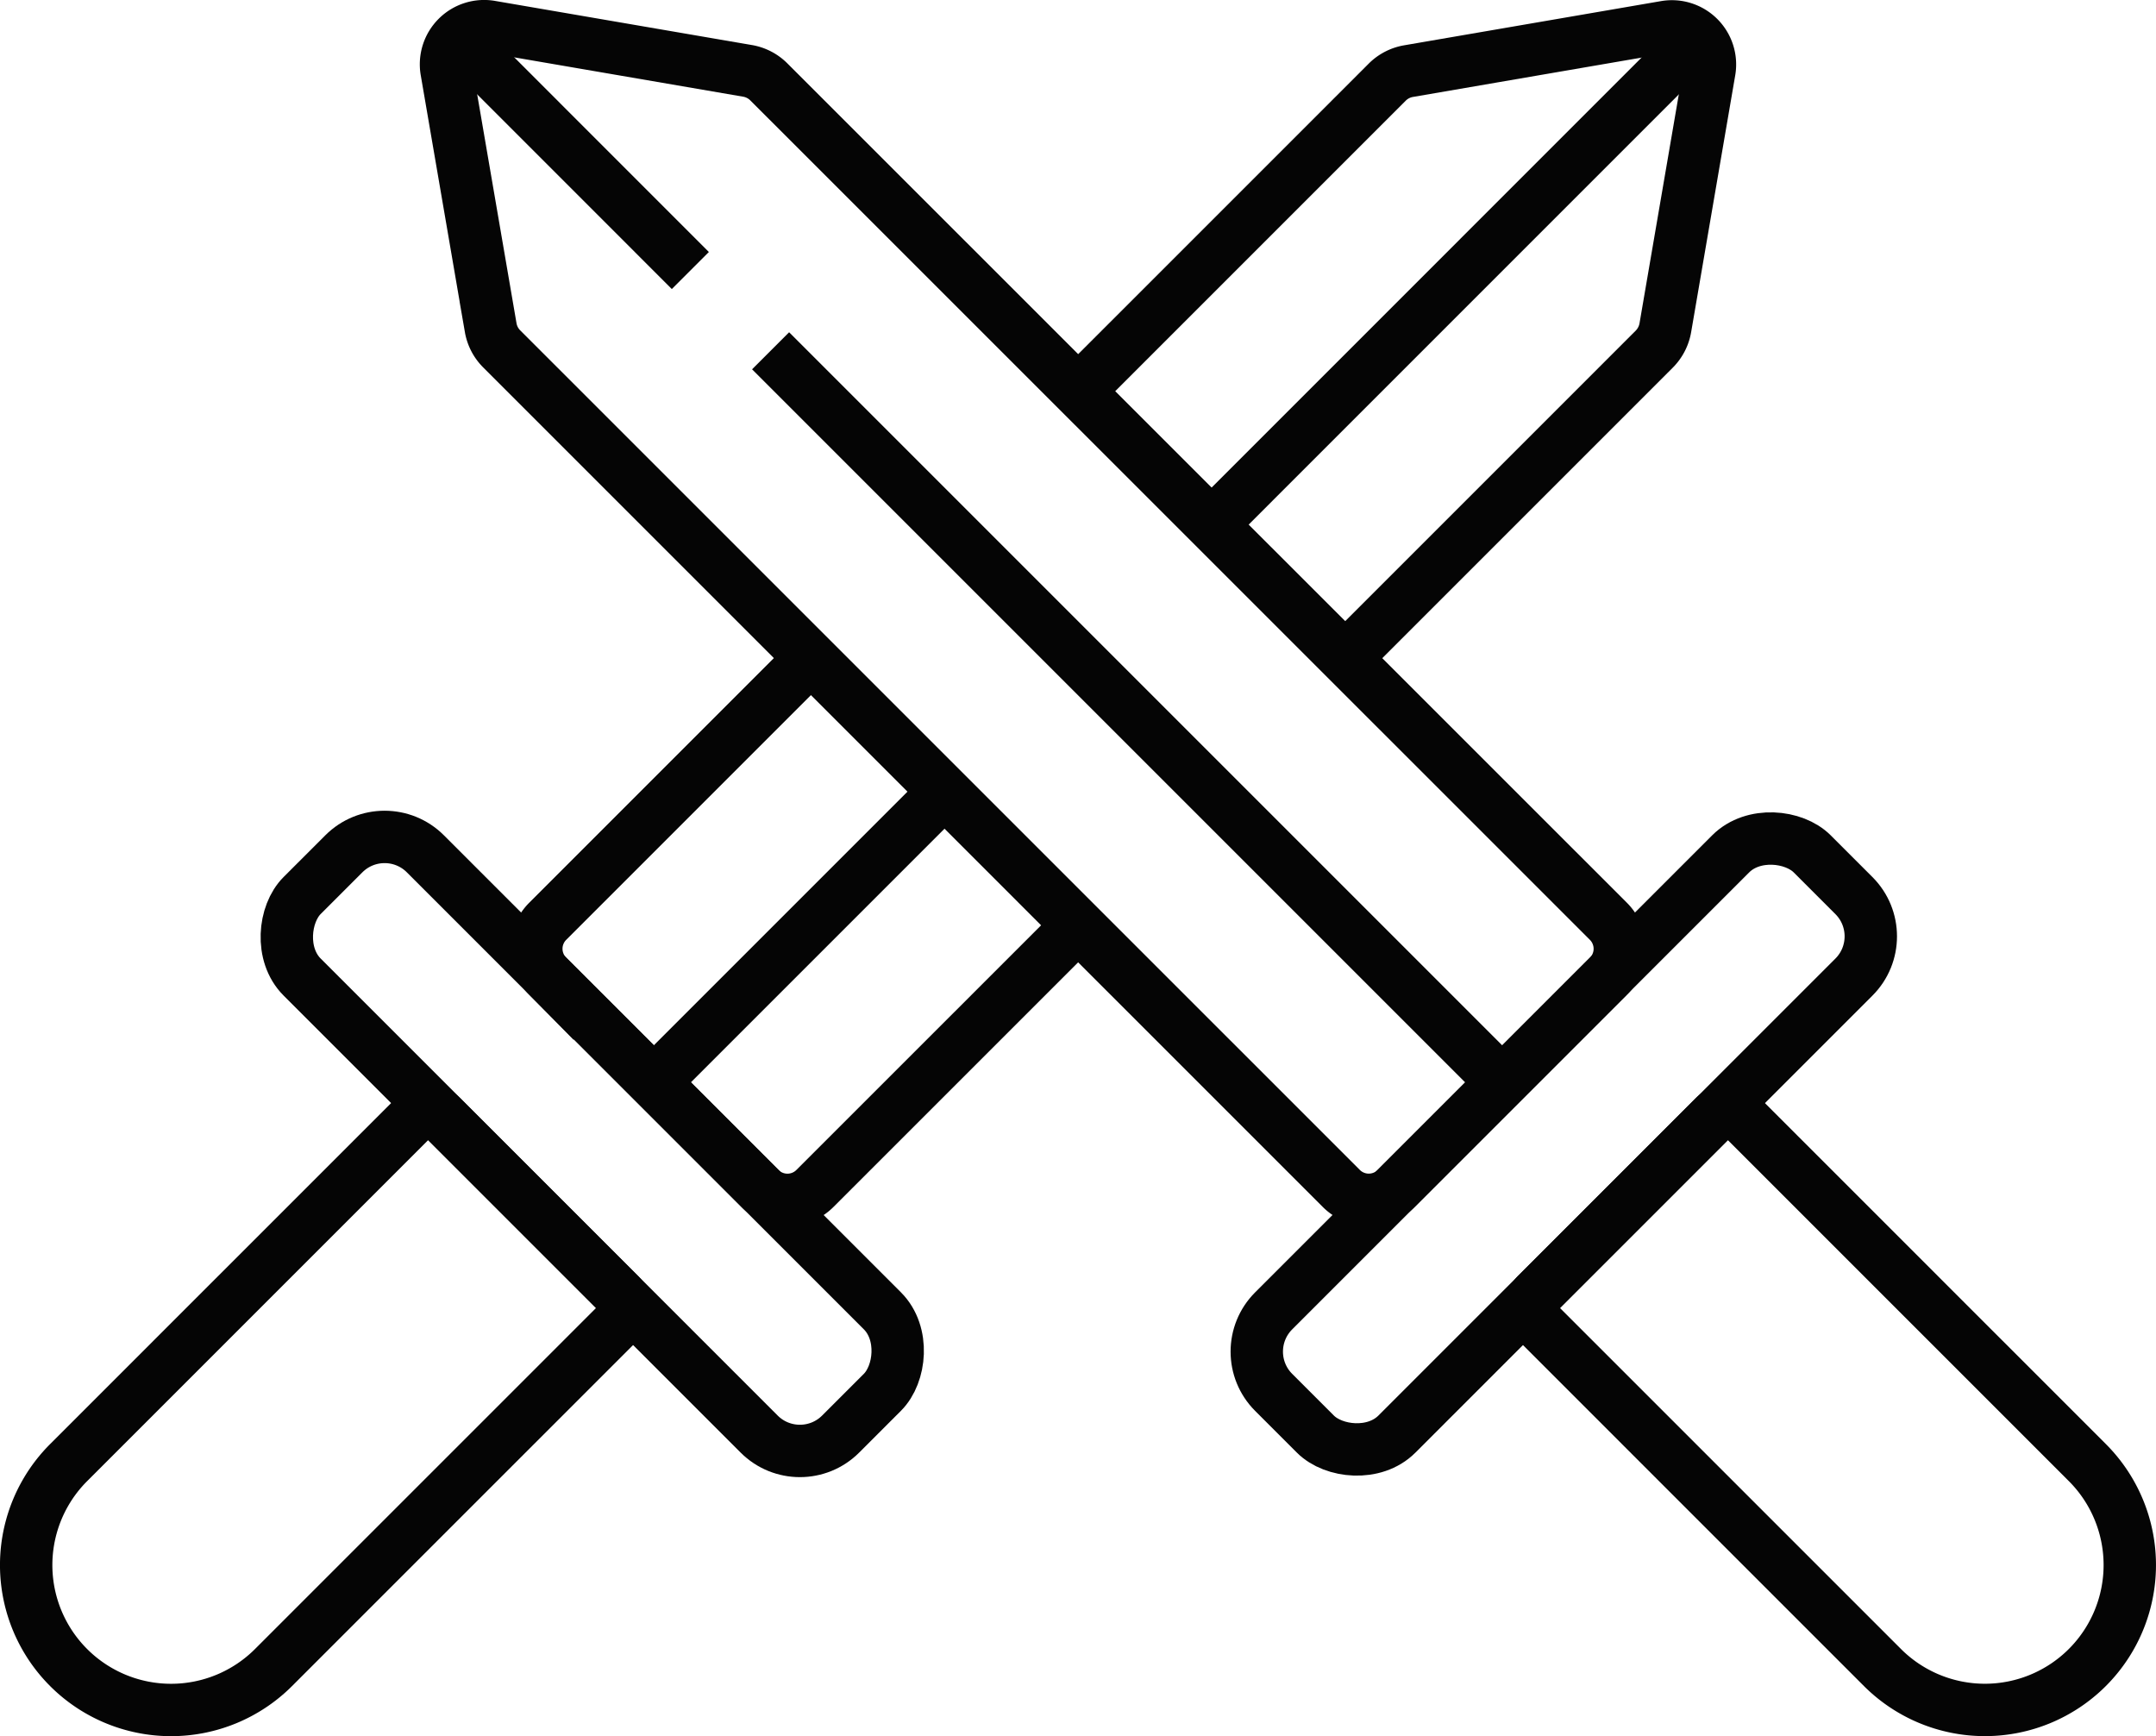 <svg viewBox="0 0 411.56 331.42" xmlns="http://www.w3.org/2000/svg"><defs><style>.cls-1{fill:none;stroke:#050505;stroke-miterlimit:10;stroke-width:10px;}</style></defs><title></title><g id="Layer_2"><g id="Layer_1-2"><rect class="cls-1" height="33.27" rx="11" ry="11" transform="translate(-66.98 275.04) rotate(-45)" width="145.38" x="225.82" y="201.74"></rect><path class="cls-1" d="M330.45,211.87h47.84a3.74,3.74,0,0,1,3.74,3.74v93.31a27.66,27.66,0,0,1-27.66,27.66h0a27.66,27.66,0,0,1-27.66-27.66V215.62A3.74,3.74,0,0,1,330.45,211.87Z" transform="translate(-90.12 330.89) rotate(-45)"></path><path class="cls-1" d="M85.25,13.55l8.42,49a7.55,7.55,0,0,0,2.11,4.06L256,226.82a7.41,7.41,0,0,0,10.48.09l20.3-20.3,20.3-20.3a7.41,7.41,0,0,0-.09-10.48L146.77,15.64a7.55,7.55,0,0,0-4.06-2.11l-49-8.42A7.28,7.28,0,0,0,85.25,13.55Z"></path><line class="cls-1" x1="286.75" x2="147.1" y1="206.61" y2="66.96"></line><polyline class="cls-1" points="131.78 51.64 87.28 7.13 87.27 7.13 86.72 6.57"></polyline><rect class="cls-1" height="33.27" rx="11" ry="11" transform="translate(38.58 452.72) rotate(-135)" width="145.38" x="40.36" y="201.74"></rect><path class="cls-1" d="M57.2,211.87h0a27.66,27.66,0,0,1,27.66,27.66v93.31a3.74,3.74,0,0,1-3.74,3.74H33.28a3.74,3.74,0,0,1-3.74-3.74V239.53A27.66,27.66,0,0,1,57.2,211.87Z" transform="translate(-96.27 508.58) rotate(-135)"></path><path class="cls-1" d="M256.78,125.65l59-59a7.63,7.63,0,0,0,2.11-4.06l8.41-49a7.27,7.27,0,0,0-8.44-8.44l-49,8.43a7.55,7.55,0,0,0-4.06,2.11l-59,59"></path><path class="cls-1" d="M205.79,176.65,155.6,226.83a7.41,7.41,0,0,1-10.49.08l-20.3-20.3-20.3-20.3a7.41,7.41,0,0,1,.08-10.48l50.19-50.19"></path><line class="cls-1" x1="180.28" x2="124.81" y1="151.14" y2="206.61"></line><polyline class="cls-1" points="324.85 6.57 324.3 7.12 231.28 100.15"></polyline></g></g></svg>